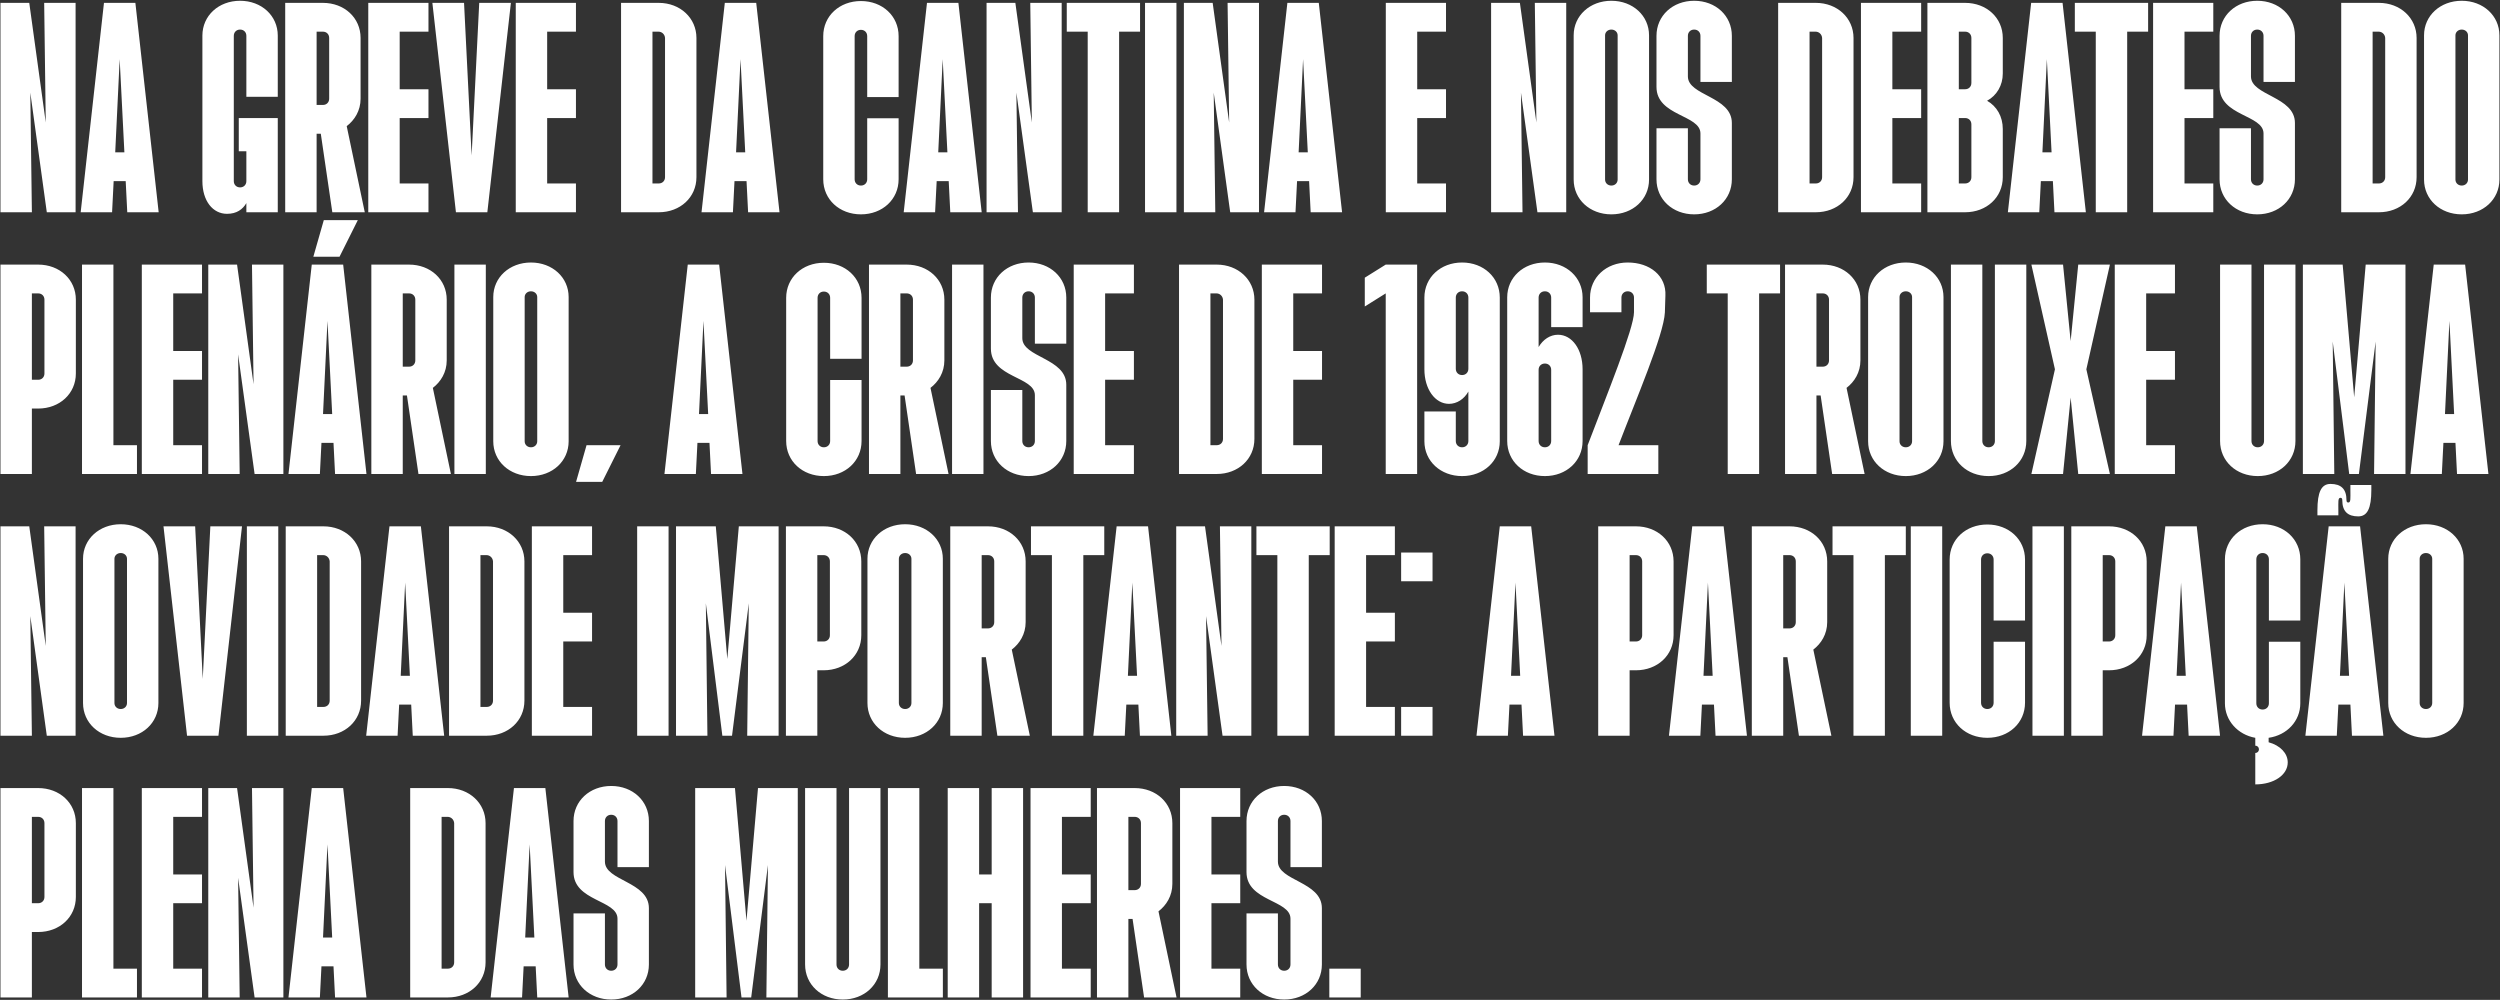 <svg width="3133" height="1253" viewBox="0 0 3133 1253" fill="none" xmlns="http://www.w3.org/2000/svg">
<rect x="0" y="0" width="3133" height="1253" fill="#333333" stroke="none"/>
<path d="M0.592 266V3.6H36.672L57.336 153.496L55.368 3.6H94.728V266H58.648L37.984 116.104L39.952 266H0.592ZM101.101 266L130.293 3.6H169.653L198.845 266H159.485L157.517 226.968H142.429L140.461 266H101.101ZM144.397 190.888H155.877L149.973 74.12L144.397 190.888ZM284.471 267.968C266.759 267.968 253.639 251.896 253.639 226.968V44.6C253.639 19.672 273.975 0.976 300.871 0.976C327.767 0.976 348.103 19.672 348.103 44.6V121.352H308.743V44.928C308.743 40.336 305.463 37.056 300.871 37.056C296.279 37.056 292.999 40.336 292.999 44.928V226.968C292.999 231.56 296.279 234.84 300.871 234.84C305.463 234.84 308.743 231.56 308.743 226.968V189.576H299.231V147.92H348.103V266H308.743V254.52C304.151 262.392 296.607 267.968 284.471 267.968ZM357.42 266V3.6H404.652C431.548 3.6 451.884 22.296 451.884 47.552V123.648C451.884 138.736 444.34 150.544 434.5 158.088L457.132 266H416.46L402.028 167.6H396.78V266H357.42ZM396.78 131.52H404.652C409.244 131.52 412.524 128.24 412.524 123.648V47.552C412.524 42.96 409.244 39.68 404.652 39.68H396.78V131.52ZM461.522 266V3.6H536.962V39.68H500.882V111.84H536.962V147.92H500.882V229.92H536.962V266H461.522ZM571.371 266L541.851 3.6H581.539L591.051 194.824L600.563 3.6H640.251L610.731 266H571.371ZM646.342 266V3.6H721.782V39.68H685.702V111.84H721.782V147.92H685.702V229.92H721.782V266H646.342ZM778.311 266V3.6H825.543C852.439 3.6 872.775 22.624 872.775 47.552V222.048C872.775 247.304 852.439 266 825.543 266H778.311ZM817.671 229.92H825.543C830.135 229.92 833.415 226.64 833.415 222.048V47.552C833.087 42.96 829.479 39.68 825.215 39.68H817.671V229.92ZM879.14 266L908.332 3.6H947.692L976.884 266H937.524L935.556 226.968H920.468L918.5 266H879.14ZM922.436 190.888H933.916L928.012 74.12L922.436 190.888ZM1078.91 268.624C1052.01 268.624 1031.68 249.928 1031.68 224.672V45.256C1031.68 20 1052.01 1.304 1078.91 1.304C1105.81 1.304 1126.14 20 1126.14 45.256V121.68H1086.78V45.256C1086.78 40.664 1083.5 37.384 1078.91 37.384C1074.32 37.384 1071.04 40.664 1071.04 45.256V224.672C1071.04 229.264 1074.32 232.544 1078.91 232.544C1083.5 232.544 1086.78 229.264 1086.78 224.672V148.248H1126.14V224.672C1126.14 249.928 1105.81 268.624 1078.91 268.624ZM1132.51 266L1161.7 3.6H1201.06L1230.25 266H1190.89L1188.92 226.968H1173.84L1171.87 266H1132.51ZM1175.8 190.888H1187.28L1181.38 74.12L1175.8 190.888ZM1236.36 266V3.6H1272.44L1293.1 153.496L1291.13 3.6H1330.49V266H1294.41L1273.75 116.104L1275.72 266H1236.36ZM1363.11 266V39.68H1336.87V3.6H1428.71V39.68H1402.47V266H1363.11ZM1434.95 266V3.6H1474.31V266H1434.95ZM1483.64 266V3.6H1519.72L1540.38 153.496L1538.41 3.6H1577.77V266H1541.69L1521.03 116.104L1523 266H1483.64ZM1584.15 266L1613.34 3.6H1652.7L1681.89 266H1642.53L1640.56 226.968H1625.48L1623.51 266H1584.15ZM1627.44 190.888H1638.92L1633.02 74.12L1627.44 190.888ZM1736.69 266V3.6H1812.13V39.68H1776.05V111.84H1812.13V147.92H1776.05V229.92H1812.13V266H1736.69ZM1868.65 266V3.6H1904.73L1925.4 153.496L1923.43 3.6H1962.79V266H1926.71L1906.05 116.104L1908.01 266H1868.65ZM2019.35 268.624C1992.45 268.624 1972.12 249.928 1972.12 225V44.272C1972.12 19.672 1992.45 0.976 2019.35 0.976C2046.24 0.976 2066.58 19.672 2066.58 44.272V225C2066.58 249.928 2046.24 268.624 2019.35 268.624ZM2011.48 225C2011.48 229.264 2014.76 232.544 2019.35 232.544C2023.94 232.544 2027.22 229.264 2027.22 225V44.272C2027.22 40.336 2023.94 37.056 2019.35 37.056C2014.76 37.056 2011.48 40.336 2011.48 44.272V225ZM2123.13 268.624C2096.23 268.624 2075.9 249.928 2075.9 224.672V160.712H2115.26V224.672C2115.26 229.264 2118.54 232.544 2123.13 232.544C2127.72 232.544 2131 229.264 2131 224.672V167.272C2131 143.656 2075.9 145.624 2075.9 108.888V44.928C2075.9 19.672 2096.23 0.976 2123.13 0.976C2150.02 0.976 2170.36 19.672 2170.36 44.928V102.656H2131V44.928C2131 40.336 2127.72 37.056 2123.13 37.056C2118.54 37.056 2115.26 40.336 2115.26 44.928V95.768C2115.26 120.04 2170.36 120.696 2170.36 154.152V224.672C2170.36 249.928 2150.02 268.624 2123.13 268.624ZM2228.37 266V3.6H2275.6C2302.49 3.6 2322.83 22.624 2322.83 47.552V222.048C2322.83 247.304 2302.49 266 2275.6 266H2228.37ZM2267.73 229.92H2275.6C2280.19 229.92 2283.47 226.64 2283.47 222.048V47.552C2283.14 42.96 2279.53 39.68 2275.27 39.68H2267.73V229.92ZM2332.15 266V3.6H2407.59V39.68H2371.51V111.84H2407.59V147.92H2371.51V229.92H2407.59V266H2332.15ZM2415.43 266V3.6H2462.66C2489.56 3.6 2509.89 22.296 2509.89 47.552V92.16C2509.89 106.92 2502.35 119.712 2490.21 126.272C2502.35 133.16 2509.89 145.952 2509.89 161.696V222.048C2509.89 247.304 2489.56 266 2462.66 266H2415.43ZM2454.79 229.92H2462.66C2467.25 229.92 2470.53 226.64 2470.53 222.048V155.792C2470.53 151.2 2467.25 147.92 2462.66 147.92H2454.79V229.92ZM2454.79 111.84H2462.66C2467.25 111.84 2470.53 108.56 2470.53 103.968V47.552C2470.53 42.96 2467.25 39.68 2462.66 39.68H2454.79V111.84ZM2516.26 266L2545.45 3.6H2584.81L2614 266H2574.64L2572.67 226.968H2557.59L2555.62 266H2516.26ZM2559.55 190.888H2571.03L2565.13 74.12L2559.55 190.888ZM2626.42 266V39.68H2600.18V3.6H2692.02V39.68H2665.78V266H2626.42ZM2698.26 266V3.6H2773.7V39.68H2737.62V111.84H2773.7V147.92H2737.62V229.92H2773.7V266H2698.26ZM2828.78 268.624C2801.88 268.624 2781.55 249.928 2781.55 224.672V160.712H2820.91V224.672C2820.91 229.264 2824.19 232.544 2828.78 232.544C2833.37 232.544 2836.65 229.264 2836.65 224.672V167.272C2836.65 143.656 2781.55 145.624 2781.55 108.888V44.928C2781.55 19.672 2801.88 0.976 2828.78 0.976C2855.67 0.976 2876.01 19.672 2876.01 44.928V102.656H2836.65V44.928C2836.65 40.336 2833.37 37.056 2828.78 37.056C2824.19 37.056 2820.91 40.336 2820.91 44.928V95.768C2820.91 120.04 2876.01 120.696 2876.01 154.152V224.672C2876.01 249.928 2855.67 268.624 2828.78 268.624ZM2934.01 266V3.6H2981.25C3008.14 3.6 3028.48 22.624 3028.48 47.552V222.048C3028.48 247.304 3008.14 266 2981.25 266H2934.01ZM2973.37 229.92H2981.25C2985.84 229.92 2989.12 226.64 2989.12 222.048V47.552C2988.79 42.96 2985.18 39.68 2980.92 39.68H2973.37V229.92ZM3085.03 268.624C3058.13 268.624 3037.8 249.928 3037.8 225V44.272C3037.8 19.672 3058.13 0.976 3085.03 0.976C3111.92 0.976 3132.26 19.672 3132.26 44.272V225C3132.26 249.928 3111.92 268.624 3085.03 268.624ZM3077.16 225C3077.16 229.264 3080.44 232.544 3085.03 232.544C3089.62 232.544 3092.9 229.264 3092.9 225V44.272C3092.9 40.336 3089.62 37.056 3085.03 37.056C3080.44 37.056 3077.16 40.336 3077.16 44.272V225ZM0.592 594V331.6H47.824C74.72 331.6 95.056 350.296 95.056 375.552V468.048C95.056 493.304 74.72 512 47.824 512H39.952V594H0.592ZM39.952 475.92H47.824C52.416 475.92 55.696 472.64 55.696 468.048V375.552C55.696 370.96 52.416 367.68 47.824 367.68H39.952V475.92ZM102.772 594V331.6H142.132V557.92H171.652V594H102.772ZM177.725 594V331.6H253.165V367.68H217.085V439.84H253.165V475.92H217.085V557.92H253.165V594H177.725ZM261.006 594V331.6H297.086L317.75 481.496L315.782 331.6H355.142V594H319.062L298.398 444.104L300.366 594H261.006ZM361.515 594L390.707 331.6H430.067L459.259 594H419.899L417.931 554.968H402.843L400.875 594H361.515ZM392.675 321.76L405.795 275.84H448.435L425.475 321.76H392.675ZM404.811 518.888H416.291L410.387 402.12L404.811 518.888ZM465.365 594V331.6H512.597C539.493 331.6 559.829 350.296 559.829 375.552V451.648C559.829 466.736 552.285 478.544 542.445 486.088L565.077 594H524.405L509.973 495.6H504.725V594H465.365ZM504.725 459.52H512.597C517.189 459.52 520.469 456.24 520.469 451.648V375.552C520.469 370.96 517.189 367.68 512.597 367.68H504.725V459.52ZM569.467 594V331.6H608.827V594H569.467ZM665.387 596.624C638.491 596.624 618.155 577.928 618.155 553V372.272C618.155 347.672 638.491 328.976 665.387 328.976C692.283 328.976 712.619 347.672 712.619 372.272V553C712.619 577.928 692.283 596.624 665.387 596.624ZM657.515 553C657.515 557.264 660.795 560.544 665.387 560.544C669.979 560.544 673.259 557.264 673.259 553V372.272C673.259 368.336 669.979 365.056 665.387 365.056C660.795 365.056 657.515 368.336 657.515 372.272V553ZM721.936 603.84L735.056 557.92H777.696L754.736 603.84H721.936ZM832.695 594L861.887 331.6H901.247L930.439 594H891.079L889.111 554.968H874.023L872.055 594H832.695ZM875.991 518.888H887.471L881.567 402.12L875.991 518.888ZM1032.46 596.624C1005.57 596.624 985.233 577.928 985.233 552.672V373.256C985.233 348 1005.57 329.304 1032.46 329.304C1059.36 329.304 1079.7 348 1079.7 373.256V449.68H1040.34V373.256C1040.34 368.664 1037.06 365.384 1032.46 365.384C1027.87 365.384 1024.59 368.664 1024.59 373.256V552.672C1024.59 557.264 1027.87 560.544 1032.46 560.544C1037.06 560.544 1040.34 557.264 1040.34 552.672V476.248H1079.7V552.672C1079.7 577.928 1059.36 596.624 1032.46 596.624ZM1089.01 594V331.6H1136.25C1163.14 331.6 1183.48 350.296 1183.48 375.552V451.648C1183.48 466.736 1175.93 478.544 1166.09 486.088L1188.73 594H1148.05L1133.62 495.6H1128.37V594H1089.01ZM1128.37 459.52H1136.25C1140.84 459.52 1144.12 456.24 1144.12 451.648V375.552C1144.12 370.96 1140.84 367.68 1136.25 367.68H1128.37V459.52ZM1193.12 594V331.6H1232.48V594H1193.12ZM1289.03 596.624C1262.14 596.624 1241.8 577.928 1241.8 552.672V488.712H1281.16V552.672C1281.16 557.264 1284.44 560.544 1289.03 560.544C1293.63 560.544 1296.91 557.264 1296.91 552.672V495.272C1296.91 471.656 1241.8 473.624 1241.8 436.888V372.928C1241.8 347.672 1262.14 328.976 1289.03 328.976C1315.93 328.976 1336.27 347.672 1336.27 372.928V430.656H1296.91V372.928C1296.91 368.336 1293.63 365.056 1289.03 365.056C1284.44 365.056 1281.16 368.336 1281.16 372.928V423.768C1281.16 448.04 1336.27 448.696 1336.27 482.152V552.672C1336.27 577.928 1315.93 596.624 1289.03 596.624ZM1345.58 594V331.6H1421.02V367.68H1384.94V439.84H1421.02V475.92H1384.94V557.92H1421.02V594H1345.58ZM1477.55 594V331.6H1524.78C1551.68 331.6 1572.02 350.624 1572.02 375.552V550.048C1572.02 575.304 1551.68 594 1524.78 594H1477.55ZM1516.91 557.92H1524.78C1529.38 557.92 1532.66 554.64 1532.66 550.048V375.552C1532.33 370.96 1528.72 367.68 1524.46 367.68H1516.91V557.92ZM1581.33 594V331.6H1656.77V367.68H1620.69V439.84H1656.77V475.92H1620.69V557.92H1656.77V594H1581.33ZM1736.59 594V367.68L1710.35 384.08V348L1736.59 331.6H1775.95V594H1736.59ZM1832.28 596.624C1805.39 596.624 1785.05 577.928 1785.05 553V515.608H1824.41V552.672C1824.41 557.264 1827.69 560.544 1832.28 560.544C1836.88 560.544 1840.16 557.264 1840.16 552.672V490.68C1834.91 500.192 1825.72 506.096 1815.88 506.096C1798.5 506.096 1785.05 487.728 1785.05 462.8V372.928C1785.05 347.672 1805.39 328.976 1832.28 328.976C1859.18 328.976 1879.52 347.672 1879.52 372.928V553C1879.52 577.928 1859.18 596.624 1832.28 596.624ZM1824.41 462.144C1824.41 466.736 1827.69 470.016 1832.28 470.016C1836.88 470.016 1840.16 466.736 1840.16 462.144V372.928C1840.16 368.336 1836.88 365.056 1832.28 365.056C1827.69 365.056 1824.41 368.336 1824.41 372.928V462.144ZM1936.07 596.624C1909.17 596.624 1888.83 577.928 1888.83 552.672V372.6C1888.83 347.672 1909.17 328.976 1936.07 328.976C1962.96 328.976 1983.3 347.672 1983.3 372.6V409.992H1943.94V372.928C1943.94 368.336 1940.66 365.056 1936.07 365.056C1931.47 365.056 1928.19 368.336 1928.19 372.928V434.92C1933.77 425.408 1942.63 419.504 1952.47 419.504C1970.18 419.504 1983.3 437.872 1983.3 462.8V552.672C1983.3 577.928 1962.96 596.624 1936.07 596.624ZM1928.19 552.672C1928.19 557.264 1931.47 560.544 1936.07 560.544C1940.66 560.544 1943.94 557.264 1943.94 552.672V463.456C1943.94 458.864 1940.66 455.584 1936.07 455.584C1931.47 455.584 1928.19 458.864 1928.19 463.456V552.672ZM1989.66 557.92C2013.61 494.944 2047.72 411.304 2047.72 391.296V372.928C2047.72 368.336 2044.44 365.056 2039.85 365.056C2035.26 365.056 2031.98 368.336 2031.98 372.928V391.296H1992.62V372.928C1992.62 347.672 2012.95 328.976 2039.85 328.976C2067.73 328.976 2088.39 345.704 2087.08 370.632L2086.42 391.624C2085.11 419.504 2050.02 501.176 2028.37 557.92H2078.22V594H1989.66V557.92ZM2165.17 594V367.68H2138.93V331.6H2230.77V367.68H2204.53V594H2165.17ZM2237.01 594V331.6H2284.25C2311.14 331.6 2331.48 350.296 2331.48 375.552V451.648C2331.48 466.736 2323.93 478.544 2314.09 486.088L2336.73 594H2296.05L2281.62 495.6H2276.37V594H2237.01ZM2276.37 459.52H2284.25C2288.84 459.52 2292.12 456.24 2292.12 451.648V375.552C2292.12 370.96 2288.84 367.68 2284.25 367.68H2276.37V459.52ZM2388.35 596.624C2361.45 596.624 2341.12 577.928 2341.12 553V372.272C2341.12 347.672 2361.45 328.976 2388.35 328.976C2415.24 328.976 2435.58 347.672 2435.58 372.272V553C2435.58 577.928 2415.24 596.624 2388.35 596.624ZM2380.48 553C2380.48 557.264 2383.76 560.544 2388.35 560.544C2392.94 560.544 2396.22 557.264 2396.22 553V372.272C2396.22 368.336 2392.94 365.056 2388.35 365.056C2383.76 365.056 2380.48 368.336 2380.48 372.272V553ZM2492.13 596.624C2465.23 596.624 2444.9 577.928 2444.9 552.672V331.6H2484.26V552.672C2484.26 557.264 2487.54 560.544 2492.13 560.544C2496.72 560.544 2500 557.264 2500 552.672V331.6H2539.36V552.672C2539.36 577.928 2519.02 596.624 2492.13 596.624ZM2545.73 594L2575.25 462.8L2545.73 331.6H2585.41L2594.93 427.376L2604.44 331.6H2644.13L2614.61 462.8L2644.13 594H2604.44L2594.93 498.224L2585.41 594H2545.73ZM2650.22 594V331.6H2725.66V367.68H2689.58V439.84H2725.66V475.92H2689.58V557.92H2725.66V594H2650.22ZM2829.42 596.624C2802.52 596.624 2782.19 577.928 2782.19 552.672V331.6H2821.55V552.672C2821.55 557.264 2824.83 560.544 2829.42 560.544C2834.01 560.544 2837.29 557.264 2837.29 552.672V331.6H2876.65V552.672C2876.65 577.928 2856.31 596.624 2829.42 596.624ZM2885.97 594V331.6H2935.82L2950.26 497.896L2964.69 331.6H3014.54V594H2975.18L2977.15 428.032L2956.16 594H2944.02L2923.36 428.032L2925.33 594H2885.97ZM3020.75 594L3049.94 331.6H3089.3L3118.49 594H3079.13L3077.17 554.968H3062.08L3060.11 594H3020.75ZM3064.05 518.888H3075.53L3069.62 402.12L3064.05 518.888ZM0.592 922V659.6H36.672L57.336 809.496L55.368 659.6H94.728V922H58.648L37.984 772.104L39.952 922H0.592ZM151.285 924.624C124.389 924.624 104.053 905.928 104.053 881V700.272C104.053 675.672 124.389 656.976 151.285 656.976C178.181 656.976 198.517 675.672 198.517 700.272V881C198.517 905.928 178.181 924.624 151.285 924.624ZM143.413 881C143.413 885.264 146.693 888.544 151.285 888.544C155.877 888.544 159.157 885.264 159.157 881V700.272C159.157 696.336 155.877 693.056 151.285 693.056C146.693 693.056 143.413 696.336 143.413 700.272V881ZM234.402 922L204.882 659.6H244.57L254.082 850.824L263.594 659.6H303.282L273.762 922H234.402ZM309.373 922V659.6H348.733V922H309.373ZM358.061 922V659.6H405.293C432.189 659.6 452.525 678.624 452.525 703.552V878.048C452.525 903.304 432.189 922 405.293 922H358.061ZM397.421 885.92H405.293C409.885 885.92 413.165 882.64 413.165 878.048V703.552C412.837 698.96 409.229 695.68 404.965 695.68H397.421V885.92ZM458.89 922L488.082 659.6H527.442L556.634 922H517.274L515.306 882.968H500.218L498.25 922H458.89ZM502.186 846.888H513.666L507.762 730.12L502.186 846.888ZM562.74 922V659.6H609.972C636.868 659.6 657.204 678.624 657.204 703.552V878.048C657.204 903.304 636.868 922 609.972 922H562.74ZM602.1 885.92H609.972C614.564 885.92 617.844 882.64 617.844 878.048V703.552C617.516 698.96 613.908 695.68 609.644 695.68H602.1V885.92ZM666.522 922V659.6H741.962V695.68H705.882V767.84H741.962V803.92H705.882V885.92H741.962V922H666.522ZM798.49 922V659.6H837.85V922H798.49ZM847.178 922V659.6H897.034L911.466 825.896L925.898 659.6H975.754V922H936.394L938.362 756.032L917.37 922H905.234L884.57 756.032L886.538 922H847.178ZM984.912 922V659.6H1032.14C1059.04 659.6 1079.38 678.296 1079.38 703.552V796.048C1079.38 821.304 1059.04 840 1032.14 840H1024.27V922H984.912ZM1024.27 803.92H1032.14C1036.74 803.92 1040.02 800.64 1040.02 796.048V703.552C1040.02 698.96 1036.74 695.68 1032.14 695.68H1024.27V803.92ZM1134.32 924.624C1107.43 924.624 1087.09 905.928 1087.09 881V700.272C1087.09 675.672 1107.43 656.976 1134.32 656.976C1161.22 656.976 1181.56 675.672 1181.56 700.272V881C1181.56 905.928 1161.22 924.624 1134.32 924.624ZM1126.45 881C1126.45 885.264 1129.73 888.544 1134.32 888.544C1138.92 888.544 1142.2 885.264 1142.2 881V700.272C1142.2 696.336 1138.92 693.056 1134.32 693.056C1129.73 693.056 1126.45 696.336 1126.45 700.272V881ZM1190.87 922V659.6H1238.11C1265 659.6 1285.34 678.296 1285.34 703.552V779.648C1285.34 794.736 1277.79 806.544 1267.95 814.088L1290.59 922H1249.91L1235.48 823.6H1230.23V922H1190.87ZM1230.23 787.52H1238.11C1242.7 787.52 1245.98 784.24 1245.98 779.648V703.552C1245.98 698.96 1242.7 695.68 1238.11 695.68H1230.23V787.52ZM1318.26 922V695.68H1292.02V659.6H1383.86V695.68H1357.62V922H1318.26ZM1370.18 922L1399.37 659.6H1438.73L1467.92 922H1428.56L1426.6 882.968H1411.51L1409.54 922H1370.18ZM1413.48 846.888H1424.96L1419.05 730.12L1413.48 846.888ZM1474.03 922V659.6H1510.11L1530.77 809.496L1528.81 659.6H1568.17V922H1532.09L1511.42 772.104L1513.39 922H1474.03ZM1600.78 922V695.68H1574.54V659.6H1666.38V695.68H1640.14V922H1600.78ZM1672.62 922V659.6H1748.06V695.68H1711.98V767.84H1748.06V803.92H1711.98V885.92H1748.06V922H1672.62ZM1755.9 728.48V692.4H1795.26V728.48H1755.9ZM1755.9 922V885.92H1795.26V922H1755.9ZM1850.33 922L1879.52 659.6H1918.88L1948.07 922H1908.71L1906.74 882.968H1891.66L1889.69 922H1850.33ZM1893.62 846.888H1905.1L1899.2 730.12L1893.62 846.888ZM2002.87 922V659.6H2050.1C2076.99 659.6 2097.33 678.296 2097.33 703.552V796.048C2097.33 821.304 2076.99 840 2050.1 840H2042.23V922H2002.87ZM2042.23 803.92H2050.1C2054.69 803.92 2057.97 800.64 2057.97 796.048V703.552C2057.97 698.96 2054.69 695.68 2050.1 695.68H2042.23V803.92ZM2091.52 922L2120.71 659.6H2160.07L2189.27 922H2149.91L2147.94 882.968H2132.85L2130.88 922H2091.52ZM2134.82 846.888H2146.3L2140.39 730.12L2134.82 846.888ZM2195.37 922V659.6H2242.61C2269.5 659.6 2289.84 678.296 2289.84 703.552V779.648C2289.84 794.736 2282.29 806.544 2272.45 814.088L2295.09 922H2254.41L2239.98 823.6H2234.73V922H2195.37ZM2234.73 787.52H2242.61C2247.2 787.52 2250.48 784.24 2250.48 779.648V703.552C2250.48 698.96 2247.2 695.68 2242.61 695.68H2234.73V787.52ZM2322.76 922V695.68H2296.52V659.6H2388.36V695.68H2362.12V922H2322.76ZM2394.61 922V659.6H2433.97V922H2394.61ZM2490.53 924.624C2463.63 924.624 2443.3 905.928 2443.3 880.672V701.256C2443.3 676 2463.63 657.304 2490.53 657.304C2517.42 657.304 2537.76 676 2537.76 701.256V777.68H2498.4V701.256C2498.4 696.664 2495.12 693.384 2490.53 693.384C2485.94 693.384 2482.66 696.664 2482.66 701.256V880.672C2482.66 885.264 2485.94 888.544 2490.53 888.544C2495.12 888.544 2498.4 885.264 2498.4 880.672V804.248H2537.76V880.672C2537.76 905.928 2517.42 924.624 2490.53 924.624ZM2547.08 922V659.6H2586.44V922H2547.08ZM2595.76 922V659.6H2643C2669.89 659.6 2690.23 678.296 2690.23 703.552V796.048C2690.23 821.304 2669.89 840 2643 840H2635.12V922H2595.76ZM2635.12 803.92H2643C2647.59 803.92 2650.87 800.64 2650.87 796.048V703.552C2650.87 698.96 2647.59 695.68 2643 695.68H2635.12V803.92ZM2684.42 922L2713.61 659.6H2752.97L2782.17 922H2742.81L2740.84 882.968H2725.75L2723.78 922H2684.42ZM2727.72 846.888H2739.2L2733.29 730.12L2727.72 846.888ZM2826.32 943.648C2828.94 943.648 2830.91 941.68 2830.91 939.056C2830.91 936.432 2828.94 934.464 2826.32 934.464V924.624C2804.34 920.688 2788.27 902.976 2788.27 881.328V700.928C2788.27 675.672 2808.61 656.976 2835.5 656.976C2862.4 656.976 2882.74 675.672 2882.74 700.928V777.68H2843.38V700.928C2843.38 696.336 2840.1 693.056 2835.5 693.056C2830.91 693.056 2827.63 696.336 2827.63 700.928V881.328C2827.63 885.92 2830.91 889.2 2835.5 889.2C2840.1 889.2 2843.38 885.92 2843.38 881.328V804.248H2882.74V881.328C2882.74 903.632 2866.01 921.344 2843.05 924.624V930.2C2857.48 934.136 2866.99 943.976 2866.99 955.456C2866.99 971.2 2849.61 983.008 2826.32 983.008V943.648ZM2889.1 922L2918.29 659.6H2957.65L2986.84 922H2947.48L2945.52 882.968H2930.43L2928.46 922H2889.1ZM2904.19 645.824V639.592C2904.19 616.632 2909.11 606.464 2920.59 606.464C2933.71 606.464 2940.6 612.696 2940.6 626.8C2940.6 629.096 2941.58 629.752 2942.89 629.752C2946.17 629.752 2945.52 624.832 2945.52 614.008V607.776H2971.76V614.008C2971.76 636.968 2966.84 647.136 2955.36 647.136C2942.24 647.136 2935.35 640.904 2935.35 626.8C2935.35 624.504 2934.36 623.848 2933.05 623.848C2929.77 623.848 2930.43 628.768 2930.43 639.592V645.824H2904.19ZM2932.4 846.888H2943.88L2937.97 730.12L2932.4 846.888ZM3040.18 924.624C3013.29 924.624 2992.95 905.928 2992.95 881V700.272C2992.95 675.672 3013.29 656.976 3040.18 656.976C3067.08 656.976 3087.42 675.672 3087.42 700.272V881C3087.42 905.928 3067.08 924.624 3040.18 924.624ZM3032.31 881C3032.31 885.264 3035.59 888.544 3040.18 888.544C3044.78 888.544 3048.06 885.264 3048.06 881V700.272C3048.06 696.336 3044.78 693.056 3040.18 693.056C3035.59 693.056 3032.31 696.336 3032.31 700.272V881ZM0.592 1250V987.6H47.824C74.72 987.6 95.056 1006.3 95.056 1031.55V1124.05C95.056 1149.3 74.72 1168 47.824 1168H39.952V1250H0.592ZM39.952 1131.92H47.824C52.416 1131.92 55.696 1128.64 55.696 1124.05V1031.55C55.696 1026.96 52.416 1023.68 47.824 1023.68H39.952V1131.92ZM102.772 1250V987.6H142.132V1213.92H171.652V1250H102.772ZM177.725 1250V987.6H253.165V1023.68H217.085V1095.84H253.165V1131.92H217.085V1213.92H253.165V1250H177.725ZM261.006 1250V987.6H297.086L317.75 1137.5L315.782 987.6H355.142V1250H319.062L298.398 1100.1L300.366 1250H261.006ZM361.515 1250L390.707 987.6H430.067L459.259 1250H419.899L417.931 1210.97H402.843L400.875 1250H361.515ZM404.811 1174.89H416.291L410.387 1058.12L404.811 1174.89ZM514.053 1250V987.6H561.285C588.181 987.6 608.517 1006.62 608.517 1031.55V1206.05C608.517 1231.3 588.181 1250 561.285 1250H514.053ZM553.413 1213.92H561.285C565.877 1213.92 569.157 1210.64 569.157 1206.05V1031.55C568.829 1026.96 565.221 1023.68 560.957 1023.68H553.413V1213.92ZM614.882 1250L644.074 987.6H683.434L712.626 1250H673.266L671.298 1210.97H656.21L654.242 1250H614.882ZM658.178 1174.89H669.658L663.754 1058.12L658.178 1174.89ZM765.965 1252.62C739.069 1252.62 718.733 1233.93 718.733 1208.67V1144.71H758.093V1208.67C758.093 1213.26 761.373 1216.54 765.965 1216.54C770.557 1216.54 773.837 1213.26 773.837 1208.67V1151.27C773.837 1127.66 718.733 1129.62 718.733 1092.89V1028.93C718.733 1003.67 739.069 984.976 765.965 984.976C792.861 984.976 813.197 1003.67 813.197 1028.93V1086.66H773.837V1028.93C773.837 1024.34 770.557 1021.06 765.965 1021.06C761.373 1021.06 758.093 1024.34 758.093 1028.93V1079.77C758.093 1104.04 813.197 1104.7 813.197 1138.15V1208.67C813.197 1233.93 792.861 1252.62 765.965 1252.62ZM871.201 1250V987.6H921.057L935.489 1153.9L949.921 987.6H999.777V1250H960.417L962.385 1084.03L941.393 1250H929.257L908.593 1084.03L910.561 1250H871.201ZM1056.17 1252.62C1029.27 1252.62 1008.94 1233.93 1008.94 1208.67V987.6H1048.3V1208.67C1048.3 1213.26 1051.58 1216.54 1056.17 1216.54C1060.76 1216.54 1064.04 1213.26 1064.04 1208.67V987.6H1103.4V1208.67C1103.4 1233.93 1083.06 1252.62 1056.17 1252.62ZM1112.72 1250V987.6H1152.08V1213.92H1181.6V1250H1112.72ZM1187.67 1250V987.6H1227.03V1095.84H1242.77V987.6H1282.13V1250H1242.77V1131.92H1227.03V1250H1187.67ZM1291.45 1250V987.6H1366.89V1023.68H1330.81V1095.84H1366.89V1131.92H1330.81V1213.92H1366.89V1250H1291.45ZM1374.73 1250V987.6H1421.96C1448.86 987.6 1469.2 1006.3 1469.2 1031.55V1107.65C1469.2 1122.74 1461.65 1134.54 1451.81 1142.09L1474.44 1250H1433.77L1419.34 1151.6H1414.09V1250H1374.73ZM1414.09 1115.52H1421.96C1426.56 1115.52 1429.84 1112.24 1429.84 1107.65V1031.55C1429.84 1026.96 1426.56 1023.68 1421.96 1023.68H1414.09V1115.52ZM1478.83 1250V987.6H1554.27V1023.68H1518.19V1095.84H1554.27V1131.92H1518.19V1213.92H1554.27V1250H1478.83ZM1609.35 1252.62C1582.45 1252.62 1562.12 1233.93 1562.12 1208.67V1144.71H1601.48V1208.67C1601.48 1213.26 1604.76 1216.54 1609.35 1216.54C1613.94 1216.54 1617.22 1213.26 1617.22 1208.67V1151.27C1617.22 1127.66 1562.12 1129.62 1562.12 1092.89V1028.93C1562.12 1003.67 1582.45 984.976 1609.35 984.976C1636.24 984.976 1656.58 1003.67 1656.58 1028.93V1086.66H1617.22V1028.93C1617.22 1024.34 1613.94 1021.06 1609.35 1021.06C1604.76 1021.06 1601.48 1024.34 1601.48 1028.93V1079.77C1601.48 1104.04 1656.58 1104.7 1656.58 1138.15V1208.67C1656.58 1233.93 1636.24 1252.62 1609.35 1252.62ZM1665.9 1250V1213.92H1705.26V1250H1665.9Z" fill="white"/>
</svg>
